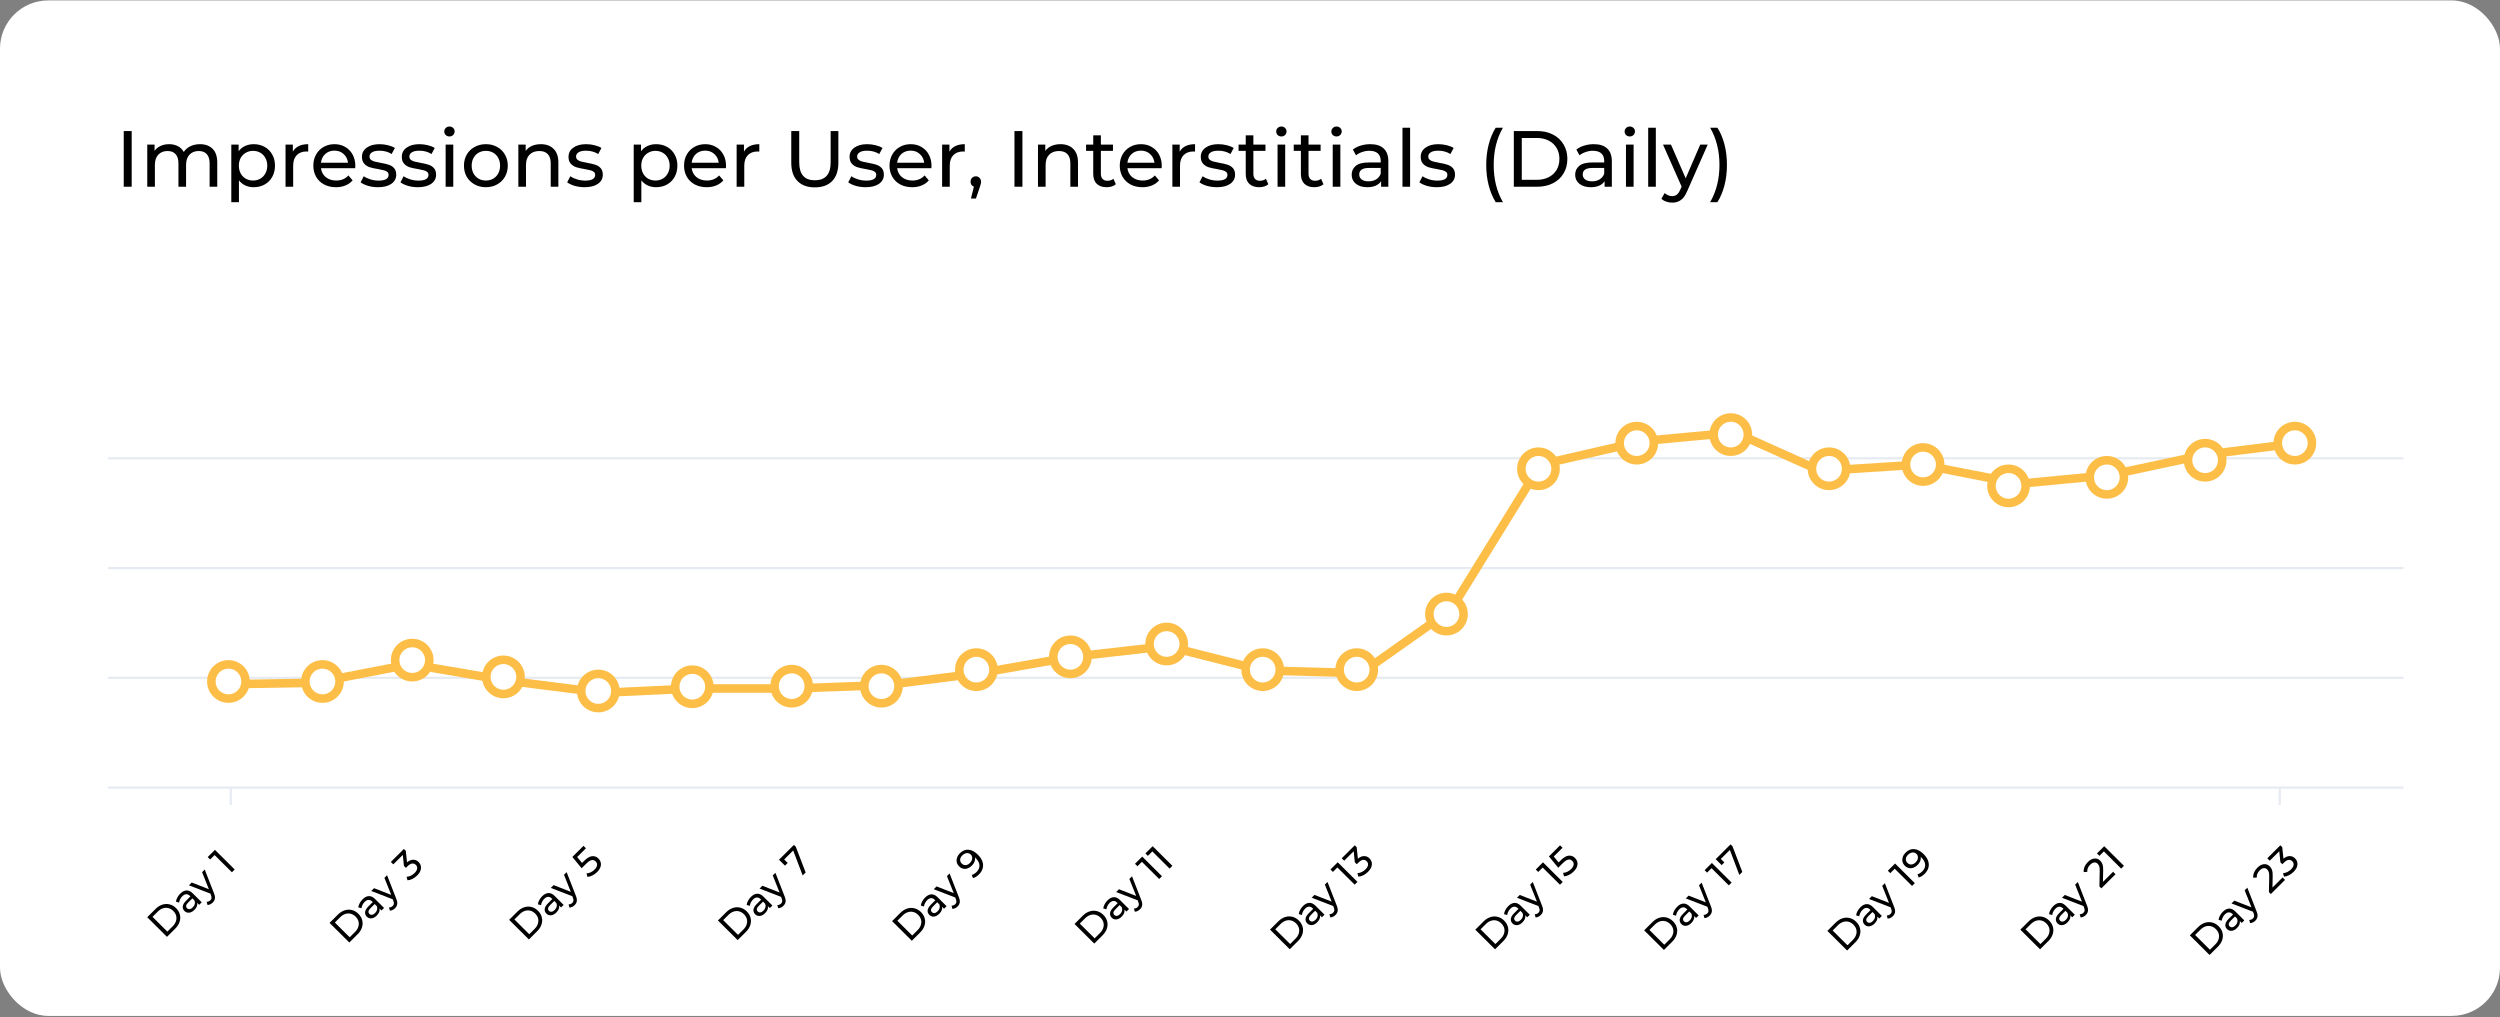 <svg width="585" height="238" viewBox="0 0 585 238" fill="none" xmlns="http://www.w3.org/2000/svg">
<rect x="0" y="0" width="585" height="238" fill="#808080" stroke="none"/>
<rect y="0.097" width="585" height="237.627" rx="11.299" fill="white"/>
<rect x="25.238" y="184.039" width="537.164" height="0.514" fill="#E6EBF2"/>
<rect x="25.238" y="158.353" width="537.164" height="0.514" fill="#E6EBF2"/>
<rect x="25.238" y="132.667" width="537.164" height="0.514" fill="#E6EBF2"/>
<rect x="25.238" y="106.98" width="537.164" height="0.514" fill="#E6EBF2"/>
<path d="M54.005 184.257V188.367" stroke="#E6EBF2" stroke-width="0.516"/>
<path d="M533.455 184.257V188.367" stroke="#E6EBF2" stroke-width="0.516"/>
<path d="M34.454 214.627L36.4 212.691C36.889 212.205 37.419 211.87 37.99 211.686C38.562 211.502 39.127 211.483 39.686 211.627C40.245 211.763 40.751 212.056 41.204 212.507C41.657 212.957 41.954 213.463 42.094 214.023C42.235 214.574 42.213 215.135 42.029 215.703C41.844 216.272 41.507 216.8 41.019 217.285L39.072 219.222L34.454 214.627ZM40.405 216.754C40.779 216.382 41.034 215.984 41.171 215.559C41.312 215.13 41.329 214.71 41.224 214.299C41.114 213.883 40.887 213.504 40.544 213.163C40.201 212.822 39.822 212.599 39.409 212.494C38.991 212.384 38.567 212.4 38.136 212.54C37.709 212.675 37.309 212.929 36.935 213.301L35.688 214.542L39.158 217.994L40.405 216.754ZM42.175 209.112C42.659 208.631 43.147 208.381 43.64 208.364C44.137 208.342 44.621 208.565 45.091 209.033L47.203 211.134L46.602 211.731L46.14 211.272C46.198 211.539 46.171 211.814 46.061 212.099C45.951 212.374 45.762 212.646 45.494 212.913C45.102 213.302 44.693 213.521 44.267 213.569C43.844 213.613 43.479 213.481 43.171 213.175C42.863 212.869 42.729 212.512 42.769 212.105C42.804 211.694 43.066 211.245 43.554 210.76L44.557 209.762L44.431 209.637C44.159 209.366 43.871 209.237 43.567 209.25C43.264 209.263 42.958 209.423 42.65 209.729C42.443 209.935 42.276 210.171 42.148 210.438C42.017 210.7 41.94 210.956 41.917 211.206L41.178 210.996C41.214 210.672 41.319 210.348 41.495 210.024C41.667 209.696 41.893 209.392 42.175 209.112ZM45.111 212.322C45.353 212.081 45.509 211.821 45.58 211.541C45.645 211.256 45.619 210.976 45.5 210.7L45.012 210.215L44.036 211.186C43.499 211.72 43.411 212.166 43.772 212.525C43.948 212.7 44.154 212.77 44.392 212.735C44.629 212.7 44.869 212.563 45.111 212.322ZM47.908 203.474L50.059 208.988C50.266 209.491 50.341 209.916 50.283 210.261C50.231 210.603 50.063 210.913 49.782 211.194C49.61 211.364 49.415 211.502 49.195 211.607C48.983 211.712 48.772 211.765 48.561 211.765L48.357 211.023C48.709 211.014 49.003 210.892 49.241 210.655C49.395 210.502 49.481 210.334 49.498 210.15C49.525 209.966 49.481 209.734 49.366 209.454L49.234 209.1L44.2 207.163L44.86 206.507L48.878 208.076L47.288 204.091L47.908 203.474ZM50.298 198.865L54.916 203.46L54.263 204.11L50.218 200.086L49.176 201.123L48.602 200.552L50.298 198.865Z" fill="black"/>
<path d="M77.12 215.954L79.066 214.017C79.555 213.532 80.085 213.197 80.656 213.013C81.228 212.829 81.793 212.81 82.352 212.954C82.911 213.09 83.417 213.383 83.87 213.834C84.323 214.284 84.62 214.79 84.76 215.35C84.901 215.901 84.879 216.461 84.695 217.03C84.51 217.599 84.173 218.126 83.685 218.612L81.739 220.549L77.12 215.954ZM83.071 218.081C83.445 217.709 83.7 217.31 83.837 216.886C83.978 216.457 83.995 216.037 83.89 215.626C83.78 215.21 83.553 214.831 83.21 214.49C82.867 214.149 82.489 213.925 82.075 213.82C81.657 213.711 81.233 213.726 80.802 213.866C80.375 214.002 79.975 214.256 79.601 214.628L78.354 215.868L81.824 219.321L83.071 218.081ZM84.841 210.439C85.325 209.957 85.813 209.708 86.306 209.69C86.803 209.669 87.287 209.892 87.757 210.36L89.869 212.461L89.268 213.058L88.806 212.598C88.864 212.865 88.837 213.141 88.727 213.425C88.617 213.701 88.428 213.972 88.16 214.239C87.768 214.629 87.359 214.848 86.933 214.896C86.51 214.94 86.145 214.808 85.837 214.502C85.529 214.196 85.395 213.839 85.435 213.432C85.47 213.021 85.732 212.572 86.22 212.086L87.223 211.089L87.097 210.964C86.825 210.693 86.537 210.564 86.233 210.577C85.93 210.59 85.624 210.749 85.316 211.056C85.109 211.261 84.942 211.498 84.814 211.765C84.683 212.027 84.606 212.283 84.584 212.533L83.844 212.323C83.88 211.999 83.985 211.675 84.161 211.351C84.333 211.023 84.559 210.719 84.841 210.439ZM87.777 213.649C88.019 213.408 88.175 213.148 88.246 212.868C88.311 212.583 88.285 212.303 88.166 212.027L87.678 211.542L86.702 212.513C86.165 213.047 86.077 213.493 86.438 213.852C86.614 214.027 86.82 214.097 87.058 214.062C87.295 214.027 87.535 213.889 87.777 213.649ZM90.574 204.801L92.725 210.315C92.932 210.818 93.007 211.243 92.949 211.588C92.897 211.93 92.729 212.24 92.448 212.52C92.276 212.691 92.081 212.829 91.861 212.934C91.65 213.039 91.438 213.091 91.227 213.091L91.023 212.35C91.375 212.341 91.669 212.218 91.907 211.982C92.061 211.829 92.147 211.66 92.164 211.477C92.191 211.293 92.147 211.061 92.032 210.781L91.9 210.426L86.866 208.49L87.526 207.834L91.544 209.402L89.954 205.418L90.574 204.801ZM95.24 201.787C95.737 201.38 96.223 201.177 96.698 201.177C97.169 201.172 97.587 201.352 97.952 201.715C98.216 201.977 98.389 202.282 98.473 202.627C98.552 202.969 98.524 203.334 98.387 203.723C98.251 204.104 97.994 204.483 97.615 204.859C97.285 205.187 96.92 205.454 96.52 205.66C96.115 205.861 95.728 205.971 95.359 205.988L95.141 205.168C95.449 205.159 95.772 205.078 96.111 204.925C96.445 204.767 96.751 204.551 97.028 204.275C97.371 203.934 97.565 203.597 97.609 203.264C97.657 202.927 97.554 202.632 97.299 202.378C97.043 202.124 96.751 202.021 96.421 202.069C96.091 202.117 95.735 202.332 95.352 202.713L94.983 203.08L94.521 202.621L94.257 200.048L92.033 202.26L91.459 201.689L94.508 198.656L94.956 199.102L95.24 201.787Z" fill="black"/>
<path d="M119.141 215.237L121.088 213.301C121.576 212.815 122.106 212.481 122.678 212.297C123.25 212.113 123.815 212.093 124.374 212.238C124.933 212.373 125.438 212.667 125.891 213.117C126.345 213.568 126.641 214.073 126.782 214.634C126.923 215.185 126.901 215.745 126.716 216.314C126.531 216.883 126.195 217.41 125.707 217.896L123.76 219.832L119.141 215.237ZM125.093 217.364C125.467 216.992 125.722 216.594 125.858 216.17C125.999 215.741 126.017 215.321 125.911 214.909C125.801 214.494 125.575 214.115 125.232 213.774C124.889 213.432 124.51 213.209 124.097 213.104C123.679 212.995 123.254 213.01 122.823 213.15C122.397 213.286 121.996 213.54 121.622 213.912L120.375 215.152L123.846 218.605L125.093 217.364ZM126.863 209.723C127.346 209.241 127.835 208.992 128.327 208.974C128.824 208.952 129.308 209.176 129.779 209.644L131.89 211.744L131.29 212.342L130.828 211.882C130.885 212.149 130.859 212.425 130.749 212.709C130.639 212.985 130.45 213.256 130.181 213.523C129.79 213.913 129.381 214.131 128.954 214.18C128.532 214.223 128.167 214.092 127.859 213.786C127.551 213.479 127.417 213.123 127.456 212.716C127.492 212.304 127.753 211.856 128.242 211.37L129.245 210.372L129.119 210.248C128.846 209.976 128.558 209.847 128.255 209.86C127.951 209.873 127.646 210.033 127.338 210.34C127.131 210.545 126.964 210.782 126.836 211.048C126.704 211.311 126.627 211.567 126.605 211.816L125.866 211.606C125.901 211.283 126.007 210.959 126.183 210.635C126.354 210.307 126.581 210.003 126.863 209.723ZM129.799 212.932C130.041 212.692 130.197 212.431 130.267 212.151C130.333 211.867 130.307 211.587 130.188 211.311L129.7 210.825L128.723 211.797C128.187 212.331 128.099 212.777 128.459 213.136C128.635 213.311 128.842 213.381 129.08 213.346C129.317 213.311 129.557 213.173 129.799 212.932ZM132.596 204.085L134.747 209.599C134.953 210.102 135.028 210.526 134.971 210.872C134.918 211.213 134.751 211.524 134.47 211.804C134.298 211.975 134.102 212.113 133.882 212.218C133.671 212.323 133.46 212.375 133.249 212.375L133.044 211.633C133.396 211.625 133.691 211.502 133.929 211.266C134.083 211.113 134.168 210.944 134.186 210.76C134.212 210.577 134.168 210.345 134.054 210.065L133.922 209.71L128.887 207.774L129.547 207.117L133.566 208.686L131.975 204.702L132.596 204.085ZM136.714 201.419C137.374 200.762 137.983 200.406 138.542 200.349C139.1 200.283 139.595 200.465 140.026 200.894C140.299 201.165 140.479 201.476 140.567 201.826C140.655 202.167 140.631 202.532 140.495 202.922C140.358 203.303 140.099 203.683 139.716 204.064C139.391 204.388 139.028 204.653 138.627 204.858C138.223 205.06 137.833 205.171 137.46 205.193L137.242 204.373C137.55 204.364 137.873 204.283 138.212 204.13C138.546 203.972 138.85 203.758 139.122 203.486C139.47 203.141 139.666 202.802 139.71 202.469C139.754 202.128 139.648 201.83 139.393 201.576C139.116 201.301 138.801 201.198 138.449 201.268C138.093 201.333 137.66 201.62 137.149 202.128L136.1 203.171L133.93 200.526L136.536 197.933L137.11 198.504L135.058 200.546L136.199 201.931L136.714 201.419Z" fill="black"/>
<path d="M167.994 215.392L169.94 213.455C170.429 212.969 170.959 212.635 171.531 212.451C172.103 212.267 172.668 212.247 173.226 212.392C173.785 212.527 174.291 212.821 174.744 213.271C175.197 213.722 175.494 214.228 175.635 214.788C175.776 215.339 175.754 215.899 175.569 216.468C175.384 217.037 175.048 217.564 174.559 218.05L172.613 219.986L167.994 215.392ZM173.946 217.518C174.32 217.146 174.575 216.748 174.711 216.324C174.852 215.895 174.869 215.475 174.764 215.063C174.654 214.648 174.427 214.269 174.084 213.928C173.741 213.586 173.363 213.363 172.949 213.258C172.531 213.149 172.107 213.164 171.676 213.304C171.249 213.44 170.849 213.694 170.475 214.066L169.228 215.306L172.699 218.759L173.946 217.518ZM175.715 209.877C176.199 209.395 176.687 209.146 177.18 209.128C177.677 209.106 178.161 209.33 178.632 209.798L180.743 211.898L180.143 212.496L179.681 212.036C179.738 212.303 179.711 212.579 179.601 212.863C179.492 213.139 179.302 213.41 179.034 213.677C178.643 214.067 178.233 214.286 177.807 214.334C177.384 214.377 177.019 214.246 176.711 213.94C176.404 213.634 176.269 213.277 176.309 212.87C176.344 212.459 176.606 212.01 177.094 211.524L178.097 210.527L177.972 210.402C177.699 210.13 177.411 210.001 177.107 210.015C176.804 210.028 176.498 210.187 176.19 210.494C175.983 210.699 175.816 210.936 175.689 211.203C175.557 211.465 175.48 211.721 175.458 211.971L174.719 211.761C174.754 211.437 174.86 211.113 175.035 210.789C175.207 210.461 175.434 210.157 175.715 209.877ZM178.651 213.086C178.893 212.846 179.049 212.585 179.12 212.305C179.186 212.021 179.159 211.741 179.041 211.465L178.552 210.979L177.576 211.951C177.039 212.485 176.951 212.931 177.312 213.29C177.488 213.465 177.695 213.535 177.932 213.5C178.17 213.465 178.409 213.327 178.651 213.086ZM181.448 204.239L183.599 209.753C183.806 210.256 183.881 210.68 183.824 211.026C183.771 211.367 183.604 211.678 183.322 211.958C183.151 212.129 182.955 212.267 182.735 212.372C182.524 212.477 182.313 212.529 182.101 212.529L181.897 211.788C182.249 211.779 182.544 211.656 182.781 211.42C182.935 211.267 183.021 211.098 183.038 210.915C183.065 210.731 183.021 210.499 182.906 210.219L182.775 209.864L177.74 207.928L178.4 207.271L182.418 208.84L180.828 204.856L181.448 204.239ZM185.771 197.707L186.22 198.153L188.523 204.159L187.823 204.855L185.606 199.013L183.495 201.113L184.319 201.934L183.686 202.564L182.287 201.172L185.771 197.707Z" fill="black"/>
<path d="M208.751 215.541L210.697 213.604C211.185 213.119 211.715 212.784 212.287 212.6C212.859 212.416 213.424 212.396 213.983 212.541C214.542 212.677 215.048 212.97 215.501 213.42C215.954 213.871 216.251 214.377 216.391 214.937C216.532 215.488 216.51 216.048 216.325 216.617C216.141 217.186 215.804 217.713 215.316 218.199L213.369 220.136L208.751 215.541ZM214.702 217.667C215.076 217.295 215.331 216.897 215.468 216.473C215.608 216.044 215.626 215.624 215.52 215.212C215.41 214.797 215.184 214.418 214.841 214.077C214.498 213.736 214.119 213.512 213.706 213.407C213.288 213.298 212.864 213.313 212.432 213.453C212.006 213.589 211.605 213.843 211.232 214.215L209.985 215.455L213.455 218.908L214.702 217.667ZM216.472 210.026C216.956 209.544 217.444 209.295 217.937 209.277C218.434 209.256 218.917 209.479 219.388 209.947L221.5 212.047L220.899 212.645L220.437 212.185C220.494 212.452 220.468 212.728 220.358 213.012C220.248 213.288 220.059 213.559 219.791 213.826C219.399 214.216 218.99 214.435 218.563 214.483C218.141 214.526 217.776 214.395 217.468 214.089C217.16 213.783 217.026 213.426 217.066 213.019C217.101 212.608 217.362 212.159 217.851 211.673L218.854 210.676L218.728 210.551C218.456 210.279 218.167 210.15 217.864 210.164C217.56 210.177 217.255 210.336 216.947 210.643C216.74 210.848 216.573 211.085 216.445 211.352C216.313 211.614 216.236 211.87 216.214 212.12L215.475 211.91C215.511 211.586 215.616 211.262 215.792 210.938C215.964 210.61 216.19 210.306 216.472 210.026ZM219.408 213.236C219.65 212.995 219.806 212.734 219.876 212.454C219.942 212.17 219.916 211.89 219.797 211.614L219.309 211.128L218.332 212.1C217.796 212.634 217.708 213.08 218.069 213.439C218.244 213.614 218.451 213.684 218.689 213.649C218.926 213.614 219.166 213.476 219.408 213.236ZM222.205 204.388L224.356 209.902C224.563 210.405 224.637 210.829 224.58 211.175C224.527 211.516 224.36 211.827 224.079 212.107C223.907 212.278 223.711 212.416 223.492 212.521C223.28 212.626 223.069 212.678 222.858 212.678L222.654 211.937C223.005 211.928 223.3 211.805 223.538 211.569C223.692 211.416 223.777 211.247 223.795 211.064C223.821 210.88 223.777 210.648 223.663 210.368L223.531 210.013L218.497 208.077L219.156 207.42L223.175 208.989L221.585 205.005L222.205 204.388ZM224.608 199.661C225.228 199.044 225.905 198.768 226.64 198.834C227.379 198.895 228.116 199.291 228.85 200.022C229.365 200.534 229.712 201.063 229.893 201.61C230.073 202.149 230.093 202.676 229.952 203.192C229.811 203.7 229.523 204.17 229.088 204.603C228.864 204.827 228.63 205.015 228.388 205.168C228.142 205.317 227.902 205.42 227.669 205.477L227.405 204.715C227.775 204.636 228.144 204.413 228.514 204.046C228.993 203.569 229.22 203.05 229.193 202.49C229.167 201.921 228.87 201.354 228.303 200.79L228.138 200.626C228.204 200.954 228.173 201.286 228.045 201.623C227.913 201.956 227.702 202.267 227.412 202.555C227.108 202.857 226.778 203.072 226.422 203.199C226.07 203.321 225.721 203.345 225.373 203.271C225.026 203.188 224.713 203.008 224.436 202.733C224.146 202.444 223.961 202.12 223.882 201.761C223.807 201.398 223.833 201.035 223.961 200.672C224.084 200.304 224.3 199.967 224.608 199.661ZM226.99 201.912C227.196 201.707 227.342 201.483 227.425 201.243C227.509 201.002 227.526 200.77 227.478 200.547C227.434 200.319 227.328 200.122 227.161 199.956C226.998 199.794 226.807 199.691 226.587 199.648C226.367 199.595 226.134 199.613 225.888 199.7C225.641 199.779 225.402 199.934 225.168 200.166C224.865 200.468 224.7 200.794 224.674 201.144C224.652 201.49 224.777 201.798 225.05 202.07C225.322 202.341 225.635 202.464 225.987 202.437C226.334 202.407 226.668 202.232 226.99 201.912Z" fill="black"/>
<path d="M251.438 216.203L253.384 214.266C253.872 213.781 254.402 213.446 254.974 213.262C255.546 213.078 256.111 213.059 256.67 213.203C257.229 213.339 257.734 213.632 258.188 214.083C258.641 214.533 258.938 215.039 259.078 215.599C259.219 216.15 259.197 216.71 259.012 217.279C258.828 217.848 258.491 218.375 258.003 218.861L256.056 220.798L251.438 216.203ZM257.389 218.33C257.763 217.958 258.018 217.559 258.155 217.135C258.295 216.706 258.313 216.286 258.207 215.875C258.097 215.459 257.871 215.08 257.528 214.739C257.185 214.398 256.806 214.174 256.393 214.069C255.975 213.96 255.55 213.975 255.119 214.115C254.693 214.251 254.292 214.505 253.918 214.877L252.671 216.117L256.142 219.57L257.389 218.33ZM259.159 210.688C259.642 210.206 260.131 209.957 260.623 209.939C261.12 209.918 261.604 210.141 262.075 210.609L264.186 212.71L263.586 213.307L263.124 212.847C263.181 213.114 263.155 213.39 263.045 213.674C262.935 213.95 262.746 214.221 262.478 214.488C262.086 214.878 261.677 215.097 261.25 215.145C260.828 215.189 260.463 215.057 260.155 214.751C259.847 214.445 259.713 214.088 259.752 213.681C259.788 213.27 260.049 212.821 260.538 212.335L261.541 211.338L261.415 211.213C261.142 210.942 260.854 210.813 260.551 210.826C260.247 210.839 259.942 210.998 259.634 211.305C259.427 211.51 259.26 211.747 259.132 212.014C259 212.276 258.923 212.532 258.901 212.782L258.162 212.572C258.197 212.248 258.303 211.924 258.479 211.6C258.651 211.272 258.877 210.968 259.159 210.688ZM262.095 213.898C262.337 213.657 262.493 213.397 262.563 213.117C262.629 212.832 262.603 212.552 262.484 212.276L261.996 211.791L261.019 212.762C260.483 213.296 260.395 213.742 260.755 214.101C260.931 214.276 261.138 214.346 261.376 214.311C261.613 214.276 261.853 214.138 262.095 213.898ZM264.892 205.05L267.043 210.564C267.25 211.067 267.324 211.492 267.267 211.837C267.214 212.179 267.047 212.489 266.766 212.769C266.594 212.94 266.398 213.078 266.178 213.183C265.967 213.288 265.756 213.34 265.545 213.34L265.34 212.599C265.692 212.59 265.987 212.467 266.225 212.231C266.379 212.078 266.464 211.909 266.482 211.726C266.508 211.542 266.464 211.31 266.35 211.03L266.218 210.675L261.184 208.739L261.843 208.083L265.862 209.651L264.272 205.667L264.892 205.05ZM267.281 200.441L271.9 205.036L271.247 205.686L267.202 201.662L266.16 202.699L265.586 202.128L267.281 200.441ZM269.723 198.012L274.342 202.606L273.689 203.256L269.644 199.232L268.602 200.27L268.028 199.698L269.723 198.012Z" fill="black"/>
<path d="M297.183 217.53L299.13 215.594C299.618 215.108 300.148 214.773 300.72 214.589C301.292 214.405 301.857 214.386 302.416 214.53C302.974 214.666 303.48 214.959 303.933 215.41C304.386 215.861 304.683 216.366 304.824 216.926C304.965 217.477 304.943 218.038 304.758 218.606C304.573 219.175 304.237 219.703 303.749 220.188L301.802 222.125L297.183 217.53ZM303.135 219.657C303.509 219.285 303.764 218.887 303.9 218.462C304.041 218.033 304.059 217.613 303.953 217.202C303.843 216.786 303.617 216.408 303.274 216.066C302.93 215.725 302.552 215.502 302.139 215.397C301.721 215.287 301.296 215.303 300.865 215.443C300.439 215.578 300.038 215.832 299.664 216.204L298.417 217.445L301.888 220.897L303.135 219.657ZM304.904 212.015C305.388 211.534 305.877 211.284 306.369 211.267C306.866 211.245 307.35 211.468 307.821 211.936L309.932 214.037L309.332 214.634L308.87 214.175C308.927 214.442 308.901 214.717 308.791 215.002C308.681 215.277 308.492 215.549 308.223 215.816C307.832 216.205 307.423 216.424 306.996 216.472C306.574 216.516 306.209 216.385 305.901 216.078C305.593 215.772 305.459 215.415 305.498 215.008C305.533 214.597 305.795 214.148 306.283 213.663L307.286 212.665L307.161 212.54C306.888 212.269 306.6 212.14 306.297 212.153C305.993 212.166 305.687 212.326 305.38 212.632C305.173 212.838 305.006 213.074 304.878 213.341C304.746 213.604 304.669 213.86 304.647 214.109L303.908 213.899C303.943 213.575 304.049 213.251 304.225 212.927C304.396 212.599 304.623 212.295 304.904 212.015ZM307.841 215.225C308.083 214.984 308.239 214.724 308.309 214.444C308.375 214.159 308.349 213.879 308.23 213.604L307.742 213.118L306.765 214.089C306.229 214.623 306.141 215.07 306.501 215.428C306.677 215.603 306.884 215.673 307.121 215.638C307.359 215.603 307.599 215.466 307.841 215.225ZM310.638 206.377L312.789 211.891C312.995 212.394 313.07 212.819 313.013 213.164C312.96 213.506 312.793 213.816 312.512 214.097C312.34 214.267 312.144 214.405 311.924 214.51C311.713 214.615 311.502 214.668 311.291 214.668L311.086 213.926C311.438 213.917 311.733 213.795 311.97 213.558C312.124 213.405 312.21 213.237 312.228 213.053C312.254 212.869 312.21 212.637 312.096 212.357L311.964 212.003L306.929 210.066L307.589 209.41L311.608 210.979L310.017 206.994L310.638 206.377ZM313.027 201.768L317.646 206.363L316.993 207.013L312.948 202.989L311.905 204.026L311.331 203.455L313.027 201.768ZM317.746 200.934C318.243 200.527 318.729 200.323 319.204 200.323C319.675 200.319 320.092 200.498 320.458 200.862C320.722 201.124 320.895 201.428 320.979 201.774C321.058 202.115 321.029 202.481 320.893 202.87C320.757 203.251 320.499 203.629 320.121 204.006C319.791 204.334 319.426 204.601 319.026 204.807C318.621 205.008 318.234 205.117 317.864 205.135L317.647 204.314C317.955 204.306 318.278 204.225 318.617 204.071C318.951 203.914 319.257 203.697 319.534 203.422C319.877 203.08 320.07 202.743 320.114 202.411C320.163 202.074 320.059 201.778 319.804 201.525C319.549 201.271 319.257 201.168 318.927 201.216C318.597 201.264 318.241 201.479 317.858 201.859L317.488 202.227L317.026 201.767L316.763 199.194L314.539 201.406L313.965 200.835L317.013 197.803L317.462 198.249L317.746 200.934Z" fill="black"/>
<path d="M345.22 217.543L347.166 215.606C347.654 215.12 348.184 214.786 348.756 214.602C349.328 214.418 349.893 214.398 350.452 214.543C351.011 214.678 351.517 214.972 351.97 215.422C352.423 215.873 352.72 216.378 352.86 216.939C353.001 217.49 352.979 218.05 352.794 218.619C352.61 219.188 352.273 219.715 351.785 220.201L349.838 222.137L345.22 217.543ZM351.171 219.669C351.545 219.297 351.8 218.899 351.937 218.475C352.077 218.046 352.095 217.626 351.989 217.214C351.879 216.799 351.653 216.42 351.31 216.079C350.967 215.737 350.588 215.514 350.175 215.409C349.757 215.3 349.332 215.315 348.901 215.455C348.475 215.591 348.074 215.845 347.701 216.217L346.453 217.457L349.924 220.91L351.171 219.669ZM352.941 212.028C353.425 211.546 353.913 211.297 354.405 211.279C354.903 211.257 355.386 211.481 355.857 211.949L357.969 214.049L357.368 214.647L356.906 214.187C356.963 214.454 356.937 214.73 356.827 215.014C356.717 215.29 356.528 215.561 356.26 215.828C355.868 216.218 355.459 216.436 355.032 216.485C354.61 216.528 354.245 216.397 353.937 216.091C353.629 215.784 353.495 215.428 353.535 215.021C353.57 214.609 353.831 214.161 354.32 213.675L355.323 212.677L355.197 212.553C354.925 212.281 354.636 212.152 354.333 212.165C354.029 212.179 353.724 212.338 353.416 212.645C353.209 212.85 353.042 213.087 352.914 213.353C352.782 213.616 352.705 213.872 352.683 214.121L351.944 213.911C351.98 213.588 352.085 213.264 352.261 212.94C352.433 212.612 352.659 212.308 352.941 212.028ZM355.877 215.237C356.119 214.997 356.275 214.736 356.345 214.456C356.411 214.172 356.385 213.892 356.266 213.616L355.778 213.13L354.801 214.102C354.265 214.636 354.177 215.082 354.537 215.441C354.713 215.616 354.92 215.686 355.158 215.651C355.395 215.616 355.635 215.478 355.877 215.237ZM358.674 206.39L360.825 211.904C361.032 212.407 361.106 212.831 361.049 213.177C360.996 213.518 360.829 213.829 360.548 214.109C360.376 214.28 360.18 214.418 359.96 214.523C359.749 214.628 359.538 214.68 359.327 214.68L359.123 213.938C359.474 213.93 359.769 213.807 360.007 213.571C360.161 213.418 360.246 213.249 360.264 213.065C360.29 212.882 360.246 212.65 360.132 212.37L360 212.015L354.966 210.079L355.625 209.422L359.644 210.991L358.054 207.007L358.674 206.39ZM361.063 201.781L365.682 206.376L365.029 207.025L360.984 203.002L359.942 204.039L359.368 203.468L361.063 201.781ZM365.234 201.294C365.894 200.638 366.503 200.281 367.062 200.224C367.621 200.159 368.115 200.34 368.547 200.769C368.819 201.04 369 201.351 369.088 201.701C369.176 202.043 369.151 202.408 369.015 202.797C368.879 203.178 368.619 203.559 368.236 203.94C367.911 204.263 367.548 204.528 367.148 204.734C366.743 204.935 366.354 205.047 365.98 205.069L365.762 204.248C366.07 204.239 366.393 204.158 366.732 204.005C367.066 203.848 367.37 203.633 367.643 203.362C367.99 203.016 368.186 202.677 368.23 202.344C368.274 202.003 368.168 201.706 367.913 201.452C367.636 201.176 367.321 201.073 366.97 201.143C366.613 201.209 366.18 201.496 365.67 202.003L364.621 203.047L362.45 200.402L365.056 197.809L365.63 198.38L363.578 200.421L364.72 201.806L365.234 201.294Z" fill="black"/>
<path d="M384.734 217.696L386.68 215.76C387.169 215.274 387.699 214.939 388.271 214.756C388.842 214.572 389.408 214.552 389.966 214.696C390.525 214.832 391.031 215.125 391.484 215.576C391.937 216.027 392.234 216.532 392.375 217.092C392.515 217.644 392.493 218.204 392.309 218.773C392.124 219.342 391.787 219.869 391.299 220.355L389.353 222.291L384.734 217.696ZM390.686 219.823C391.059 219.451 391.315 219.053 391.451 218.628C391.592 218.199 391.609 217.779 391.504 217.368C391.394 216.952 391.167 216.574 390.824 216.232C390.481 215.891 390.103 215.668 389.689 215.563C389.271 215.454 388.847 215.469 388.416 215.609C387.989 215.745 387.589 215.998 387.215 216.37L385.968 217.611L389.438 221.064L390.686 219.823ZM392.455 212.181C392.939 211.7 393.427 211.45 393.92 211.433C394.417 211.411 394.901 211.634 395.371 212.102L397.483 214.203L396.882 214.8L396.421 214.341C396.478 214.608 396.451 214.883 396.341 215.168C396.231 215.444 396.042 215.715 395.774 215.982C395.382 216.371 394.973 216.59 394.547 216.638C394.124 216.682 393.759 216.551 393.451 216.244C393.143 215.938 393.009 215.581 393.049 215.174C393.084 214.763 393.346 214.315 393.834 213.829L394.837 212.831L394.712 212.706C394.439 212.435 394.151 212.306 393.847 212.319C393.544 212.332 393.238 212.492 392.93 212.798C392.723 213.004 392.556 213.24 392.429 213.507C392.297 213.77 392.22 214.026 392.198 214.275L391.459 214.065C391.494 213.741 391.599 213.418 391.775 213.094C391.947 212.765 392.173 212.461 392.455 212.181ZM395.391 215.391C395.633 215.15 395.789 214.89 395.86 214.61C395.926 214.326 395.899 214.045 395.78 213.77L395.292 213.284L394.316 214.256C393.779 214.789 393.691 215.236 394.052 215.595C394.228 215.77 394.434 215.84 394.672 215.805C394.91 215.77 395.149 215.632 395.391 215.391ZM398.188 206.543L400.339 212.057C400.546 212.561 400.621 212.985 400.564 213.331C400.511 213.672 400.344 213.983 400.062 214.263C399.89 214.433 399.695 214.571 399.475 214.676C399.264 214.781 399.053 214.834 398.841 214.834L398.637 214.092C398.989 214.083 399.283 213.961 399.521 213.725C399.675 213.571 399.761 213.403 399.778 213.219C399.805 213.035 399.761 212.803 399.646 212.523L399.514 212.169L394.48 210.232L395.14 209.576L399.158 211.145L397.568 207.16L398.188 206.543ZM400.578 201.934L405.196 206.529L404.543 207.179L400.499 203.155L399.456 204.193L398.882 203.621L400.578 201.934ZM404.953 197.582L405.402 198.028L407.705 204.034L407.005 204.73L404.788 198.888L402.677 200.988L403.501 201.809L402.868 202.439L401.469 201.048L404.953 197.582Z" fill="black"/>
<path d="M427.605 217.824L429.552 215.888C430.04 215.402 430.57 215.067 431.142 214.884C431.714 214.7 432.279 214.68 432.838 214.825C433.396 214.96 433.902 215.253 434.355 215.704C434.808 216.155 435.105 216.66 435.246 217.22C435.387 217.772 435.365 218.332 435.18 218.901C434.995 219.47 434.659 219.997 434.17 220.483L432.224 222.419L427.605 217.824ZM433.557 219.951C433.931 219.579 434.186 219.181 434.322 218.756C434.463 218.328 434.48 217.908 434.375 217.496C434.265 217.08 434.038 216.702 433.695 216.361C433.352 216.019 432.974 215.796 432.56 215.691C432.142 215.582 431.718 215.597 431.287 215.737C430.86 215.873 430.46 216.126 430.086 216.498L428.839 217.739L432.31 221.192L433.557 219.951ZM435.326 212.309C435.81 211.828 436.298 211.579 436.791 211.561C437.288 211.539 437.772 211.762 438.243 212.231L440.354 214.331L439.754 214.928L439.292 214.469C439.349 214.736 439.323 215.012 439.213 215.296C439.103 215.572 438.913 215.843 438.645 216.11C438.254 216.499 437.845 216.718 437.418 216.766C436.996 216.81 436.63 216.679 436.323 216.373C436.015 216.066 435.88 215.71 435.92 215.303C435.955 214.891 436.217 214.443 436.705 213.957L437.708 212.959L437.583 212.835C437.31 212.563 437.022 212.434 436.718 212.447C436.415 212.46 436.109 212.62 435.801 212.926C435.595 213.132 435.427 213.368 435.3 213.635C435.168 213.898 435.091 214.154 435.069 214.403L434.33 214.193C434.365 213.869 434.471 213.546 434.647 213.222C434.818 212.894 435.045 212.589 435.326 212.309ZM438.262 215.519C438.504 215.279 438.66 215.018 438.731 214.738C438.797 214.454 438.77 214.174 438.652 213.898L438.163 213.412L437.187 214.384C436.65 214.918 436.562 215.364 436.923 215.723C437.099 215.898 437.306 215.968 437.543 215.933C437.781 215.898 438.02 215.76 438.262 215.519ZM441.059 206.672L443.21 212.185C443.417 212.689 443.492 213.113 443.435 213.459C443.382 213.8 443.215 214.111 442.933 214.391C442.762 214.562 442.566 214.699 442.346 214.804C442.135 214.91 441.924 214.962 441.713 214.962L441.508 214.22C441.86 214.212 442.155 214.089 442.392 213.853C442.546 213.7 442.632 213.531 442.65 213.347C442.676 213.163 442.632 212.932 442.518 212.651L442.386 212.297L437.351 210.361L438.011 209.704L442.029 211.273L440.439 207.289L441.059 206.672ZM443.449 202.063L448.068 206.657L447.414 207.307L443.37 203.284L442.327 204.321L441.753 203.75L443.449 202.063ZM445.904 199.515C446.524 198.898 447.202 198.622 447.936 198.688C448.675 198.749 449.412 199.145 450.147 199.876C450.662 200.388 451.009 200.918 451.189 201.465C451.37 202.003 451.39 202.53 451.249 203.046C451.108 203.554 450.82 204.025 450.384 204.458C450.16 204.681 449.927 204.869 449.685 205.022C449.439 205.171 449.199 205.274 448.966 205.331L448.702 204.569C449.071 204.491 449.441 204.267 449.81 203.9C450.29 203.423 450.516 202.904 450.49 202.344C450.464 201.775 450.167 201.209 449.599 200.644L449.434 200.48C449.5 200.808 449.469 201.141 449.342 201.478C449.21 201.81 448.999 202.121 448.708 202.41C448.405 202.712 448.075 202.926 447.719 203.053C447.367 203.176 447.017 203.2 446.67 203.125C446.322 203.042 446.01 202.863 445.733 202.587C445.442 202.298 445.258 201.974 445.178 201.615C445.104 201.252 445.13 200.889 445.258 200.526C445.381 200.158 445.596 199.821 445.904 199.515ZM448.286 201.766C448.493 201.561 448.638 201.338 448.722 201.097C448.805 200.856 448.823 200.624 448.774 200.401C448.73 200.174 448.625 199.977 448.458 199.81C448.295 199.648 448.104 199.546 447.884 199.502C447.664 199.449 447.431 199.467 447.184 199.554C446.938 199.633 446.698 199.788 446.465 200.02C446.162 200.322 445.997 200.648 445.97 200.998C445.948 201.344 446.074 201.653 446.346 201.924C446.619 202.195 446.931 202.318 447.283 202.292C447.631 202.261 447.965 202.086 448.286 201.766Z" fill="black"/>
<path d="M472.755 217.542L474.701 215.606C475.189 215.12 475.719 214.785 476.291 214.602C476.863 214.418 477.428 214.398 477.987 214.543C478.546 214.678 479.052 214.971 479.505 215.422C479.958 215.873 480.255 216.378 480.395 216.939C480.536 217.49 480.514 218.05 480.329 218.619C480.145 219.188 479.808 219.715 479.32 220.201L477.373 222.137L472.755 217.542ZM478.706 219.669C479.08 219.297 479.335 218.899 479.472 218.475C479.612 218.046 479.63 217.626 479.524 217.214C479.415 216.798 479.188 216.42 478.845 216.079C478.502 215.737 478.123 215.514 477.71 215.409C477.292 215.3 476.868 215.315 476.436 215.455C476.01 215.591 475.61 215.844 475.236 216.216L473.989 217.457L477.459 220.91L478.706 219.669ZM480.476 212.027C480.96 211.546 481.448 211.297 481.941 211.279C482.438 211.257 482.922 211.48 483.392 211.949L485.504 214.049L484.903 214.647L484.441 214.187C484.498 214.454 484.472 214.73 484.362 215.014C484.252 215.29 484.063 215.561 483.795 215.828C483.403 216.218 482.994 216.436 482.567 216.484C482.145 216.528 481.78 216.397 481.472 216.091C481.164 215.784 481.03 215.428 481.07 215.021C481.105 214.609 481.367 214.161 481.855 213.675L482.858 212.677L482.732 212.553C482.46 212.281 482.172 212.152 481.868 212.165C481.564 212.178 481.259 212.338 480.951 212.644C480.744 212.85 480.577 213.086 480.449 213.353C480.317 213.616 480.24 213.872 480.218 214.121L479.479 213.911C479.515 213.588 479.62 213.264 479.796 212.94C479.968 212.612 480.194 212.308 480.476 212.027ZM483.412 215.237C483.654 214.997 483.81 214.736 483.88 214.456C483.946 214.172 483.92 213.892 483.801 213.616L483.313 213.13L482.336 214.102C481.8 214.636 481.712 215.082 482.073 215.441C482.248 215.616 482.455 215.686 482.693 215.651C482.93 215.616 483.17 215.478 483.412 215.237ZM486.209 206.39L488.36 211.903C488.567 212.407 488.641 212.831 488.584 213.177C488.532 213.518 488.364 213.829 488.083 214.109C487.911 214.28 487.716 214.417 487.496 214.523C487.284 214.628 487.073 214.68 486.862 214.68L486.658 213.938C487.01 213.93 487.304 213.807 487.542 213.571C487.696 213.418 487.782 213.249 487.799 213.065C487.825 212.881 487.782 212.65 487.667 212.369L487.535 212.015L482.501 210.079L483.161 209.422L487.179 210.991L485.589 207.007L486.209 206.39ZM494.458 203.999L495.032 204.57L491.713 207.872L491.264 207.426L491.33 203.75C491.339 203.304 491.304 202.962 491.225 202.726C491.141 202.485 491.018 202.284 490.855 202.122C490.613 201.881 490.34 201.781 490.037 201.82C489.733 201.851 489.423 202.024 489.107 202.339C488.596 202.846 488.37 203.404 488.427 204.012L487.589 204.072C487.549 203.673 487.613 203.269 487.78 202.857C487.952 202.441 488.218 202.054 488.579 201.695C489.063 201.214 489.564 200.947 490.083 200.894C490.598 200.838 491.053 201.006 491.449 201.4C491.695 201.645 491.876 201.929 491.99 202.253C492.104 202.577 492.155 203.026 492.142 203.599L492.089 206.356L494.458 203.999ZM492.387 198.011L497.006 202.606L496.353 203.256L492.308 199.232L491.266 200.269L490.692 199.698L492.387 198.011Z" fill="black"/>
<path d="M512.421 218.869L514.367 216.933C514.856 216.447 515.386 216.112 515.958 215.929C516.529 215.745 517.095 215.725 517.653 215.87C518.212 216.005 518.718 216.298 519.171 216.749C519.624 217.2 519.921 217.705 520.062 218.265C520.202 218.817 520.18 219.377 519.996 219.946C519.811 220.515 519.474 221.042 518.986 221.528L517.04 223.464L512.421 218.869ZM518.372 220.996C518.746 220.624 519.002 220.226 519.138 219.801C519.279 219.373 519.296 218.952 519.191 218.541C519.081 218.125 518.854 217.747 518.511 217.406C518.168 217.064 517.79 216.841 517.376 216.736C516.958 216.627 516.534 216.642 516.103 216.782C515.676 216.918 515.276 217.171 514.902 217.543L513.655 218.784L517.125 222.237L518.372 220.996ZM520.142 213.354C520.626 212.873 521.114 212.624 521.607 212.606C522.104 212.584 522.588 212.807 523.058 213.276L525.17 215.376L524.569 215.973L524.107 215.514C524.165 215.781 524.138 216.057 524.028 216.341C523.918 216.617 523.729 216.888 523.461 217.155C523.069 217.544 522.66 217.763 522.234 217.811C521.811 217.855 521.446 217.724 521.138 217.418C520.83 217.111 520.696 216.755 520.736 216.348C520.771 215.936 521.033 215.488 521.521 215.002L522.524 214.004L522.399 213.879C522.126 213.608 521.838 213.479 521.534 213.492C521.231 213.505 520.925 213.665 520.617 213.971C520.41 214.177 520.243 214.413 520.116 214.68C519.984 214.943 519.907 215.199 519.885 215.448L519.146 215.238C519.181 214.914 519.286 214.591 519.462 214.267C519.634 213.939 519.86 213.634 520.142 213.354ZM523.078 216.564C523.32 216.324 523.476 216.063 523.547 215.783C523.613 215.499 523.586 215.219 523.467 214.943L522.979 214.457L522.003 215.429C521.466 215.962 521.378 216.409 521.739 216.768C521.915 216.943 522.121 217.013 522.359 216.978C522.596 216.943 522.836 216.805 523.078 216.564ZM525.875 207.717L528.026 213.23C528.233 213.734 528.308 214.158 528.25 214.504C528.198 214.845 528.031 215.156 527.749 215.436C527.577 215.607 527.382 215.744 527.162 215.849C526.951 215.954 526.739 216.007 526.528 216.007L526.324 215.265C526.676 215.256 526.97 215.134 527.208 214.898C527.362 214.744 527.448 214.576 527.465 214.392C527.492 214.208 527.448 213.976 527.333 213.696L527.201 213.342L522.167 211.406L522.827 210.749L526.845 212.318L525.255 208.334L525.875 207.717ZM534.124 205.326L534.698 205.897L531.379 209.199L530.93 208.753L530.996 205.077C531.005 204.63 530.97 204.289 530.891 204.053C530.807 203.812 530.684 203.611 530.521 203.449C530.279 203.208 530.007 203.108 529.703 203.147C529.4 203.178 529.089 203.35 528.773 203.666C528.262 204.173 528.036 204.731 528.093 205.339L527.255 205.398C527.216 205 527.279 204.595 527.446 204.184C527.618 203.768 527.884 203.381 528.245 203.022C528.729 202.541 529.23 202.274 529.749 202.221C530.264 202.165 530.719 202.333 531.115 202.727C531.361 202.972 531.542 203.256 531.656 203.58C531.771 203.904 531.821 204.353 531.808 204.926L531.755 207.683L534.124 205.326ZM534.33 200.933C534.827 200.526 535.313 200.323 535.788 200.323C536.259 200.319 536.677 200.498 537.042 200.861C537.306 201.124 537.479 201.428 537.563 201.774C537.642 202.115 537.614 202.48 537.477 202.87C537.341 203.251 537.084 203.629 536.705 204.005C536.375 204.334 536.01 204.601 535.61 204.806C535.205 205.008 534.818 205.117 534.449 205.134L534.231 204.314C534.539 204.305 534.862 204.224 535.201 204.071C535.535 203.914 535.841 203.697 536.118 203.421C536.461 203.08 536.655 202.743 536.699 202.41C536.747 202.073 536.644 201.778 536.389 201.524C536.133 201.27 535.841 201.168 535.511 201.216C535.181 201.264 534.825 201.478 534.442 201.859L534.073 202.227L533.611 201.767L533.347 199.194L531.123 201.406L530.549 200.835L533.597 197.802L534.046 198.249L534.33 200.933Z" fill="black"/>
<path d="M28.955 30.666H30.816V43.696H28.955V30.666ZM46.798 33.737C48.039 33.737 49.019 34.097 49.739 34.816C50.471 35.536 50.837 36.603 50.837 38.018V43.696H49.05V38.223C49.05 37.267 48.827 36.548 48.38 36.064C47.946 35.58 47.319 35.338 46.5 35.338C45.594 35.338 44.874 35.623 44.341 36.194C43.807 36.752 43.541 37.559 43.541 38.614V43.696H41.754V38.223C41.754 37.267 41.53 36.548 41.083 36.064C40.649 35.58 40.022 35.338 39.203 35.338C38.297 35.338 37.578 35.623 37.044 36.194C36.51 36.752 36.244 37.559 36.244 38.614V43.696H34.457V33.83H36.169V35.3C36.529 34.792 37.001 34.407 37.584 34.146C38.167 33.873 38.831 33.737 39.576 33.737C40.345 33.737 41.028 33.892 41.623 34.202C42.219 34.512 42.678 34.965 43.001 35.561C43.373 34.99 43.888 34.544 44.546 34.221C45.216 33.898 45.967 33.737 46.798 33.737ZM59.356 33.737C60.312 33.737 61.168 33.948 61.925 34.37C62.682 34.792 63.271 35.381 63.693 36.138C64.127 36.895 64.345 37.77 64.345 38.763C64.345 39.755 64.127 40.637 63.693 41.406C63.271 42.163 62.682 42.752 61.925 43.174C61.168 43.596 60.312 43.807 59.356 43.807C58.649 43.807 57.997 43.671 57.401 43.398C56.818 43.125 56.322 42.728 55.912 42.206V47.307H54.125V33.83H55.838V35.394C56.235 34.847 56.738 34.438 57.346 34.165C57.954 33.88 58.624 33.737 59.356 33.737ZM59.207 42.244C59.84 42.244 60.405 42.101 60.901 41.816C61.41 41.518 61.807 41.108 62.092 40.587C62.39 40.053 62.539 39.445 62.539 38.763C62.539 38.08 62.39 37.478 62.092 36.957C61.807 36.423 61.41 36.014 60.901 35.729C60.405 35.443 59.84 35.3 59.207 35.3C58.587 35.3 58.022 35.449 57.513 35.747C57.017 36.033 56.62 36.436 56.322 36.957C56.036 37.478 55.894 38.08 55.894 38.763C55.894 39.445 56.036 40.053 56.322 40.587C56.607 41.108 57.004 41.518 57.513 41.816C58.022 42.101 58.587 42.244 59.207 42.244ZM68.526 35.487C68.837 34.916 69.296 34.481 69.904 34.184C70.512 33.886 71.25 33.737 72.119 33.737V35.468C72.02 35.456 71.883 35.449 71.709 35.449C70.741 35.449 69.978 35.741 69.42 36.324C68.874 36.895 68.601 37.714 68.601 38.781V43.696H66.814V33.83H68.526V35.487ZM83.147 38.819C83.147 38.955 83.134 39.135 83.109 39.358H75.105C75.217 40.227 75.596 40.928 76.241 41.462C76.898 41.983 77.711 42.244 78.679 42.244C79.858 42.244 80.808 41.846 81.527 41.052L82.514 42.206C82.067 42.728 81.509 43.125 80.838 43.398C80.181 43.671 79.442 43.807 78.623 43.807C77.581 43.807 76.656 43.596 75.85 43.174C75.043 42.74 74.417 42.138 73.97 41.369C73.535 40.599 73.318 39.731 73.318 38.763C73.318 37.807 73.529 36.945 73.951 36.175C74.385 35.406 74.975 34.81 75.72 34.388C76.477 33.954 77.327 33.737 78.27 33.737C79.213 33.737 80.05 33.954 80.783 34.388C81.527 34.81 82.104 35.406 82.514 36.175C82.936 36.945 83.147 37.826 83.147 38.819ZM78.27 35.245C77.413 35.245 76.694 35.505 76.111 36.026C75.54 36.548 75.205 37.23 75.105 38.074H81.434C81.335 37.243 80.994 36.566 80.41 36.045C79.84 35.511 79.126 35.245 78.27 35.245ZM88.457 43.807C87.651 43.807 86.875 43.702 86.131 43.491C85.386 43.267 84.803 42.988 84.381 42.653L85.126 41.239C85.56 41.549 86.087 41.797 86.708 41.983C87.328 42.169 87.955 42.262 88.588 42.262C90.151 42.262 90.933 41.816 90.933 40.922C90.933 40.624 90.828 40.388 90.617 40.215C90.406 40.041 90.139 39.917 89.816 39.842C89.506 39.755 89.059 39.662 88.476 39.563C87.682 39.439 87.03 39.296 86.522 39.135C86.025 38.974 85.597 38.701 85.237 38.316C84.877 37.931 84.697 37.392 84.697 36.697C84.697 35.803 85.07 35.09 85.814 34.556C86.559 34.01 87.558 33.737 88.811 33.737C89.469 33.737 90.127 33.818 90.784 33.979C91.442 34.14 91.982 34.357 92.404 34.63L91.641 36.045C90.834 35.524 89.885 35.263 88.793 35.263C88.036 35.263 87.459 35.387 87.061 35.636C86.664 35.884 86.466 36.213 86.466 36.622C86.466 36.945 86.578 37.199 86.801 37.385C87.024 37.571 87.297 37.708 87.62 37.795C87.955 37.882 88.42 37.981 89.016 38.093C89.81 38.229 90.449 38.378 90.933 38.539C91.43 38.688 91.852 38.949 92.199 39.321C92.546 39.694 92.72 40.215 92.72 40.885C92.72 41.778 92.335 42.492 91.566 43.025C90.809 43.547 89.773 43.807 88.457 43.807ZM97.783 43.807C96.976 43.807 96.201 43.702 95.456 43.491C94.712 43.267 94.128 42.988 93.706 42.653L94.451 41.239C94.885 41.549 95.413 41.797 96.033 41.983C96.654 42.169 97.28 42.262 97.913 42.262C99.477 42.262 100.259 41.816 100.259 40.922C100.259 40.624 100.153 40.388 99.942 40.215C99.731 40.041 99.464 39.917 99.142 39.842C98.832 39.755 98.385 39.662 97.802 39.563C97.007 39.439 96.356 39.296 95.847 39.135C95.351 38.974 94.922 38.701 94.563 38.316C94.203 37.931 94.023 37.392 94.023 36.697C94.023 35.803 94.395 35.09 95.14 34.556C95.884 34.01 96.883 33.737 98.137 33.737C98.794 33.737 99.452 33.818 100.11 33.979C100.767 34.14 101.307 34.357 101.729 34.63L100.966 36.045C100.159 35.524 99.21 35.263 98.118 35.263C97.361 35.263 96.784 35.387 96.387 35.636C95.99 35.884 95.791 36.213 95.791 36.622C95.791 36.945 95.903 37.199 96.126 37.385C96.35 37.571 96.623 37.708 96.945 37.795C97.28 37.882 97.746 37.981 98.341 38.093C99.136 38.229 99.775 38.378 100.259 38.539C100.755 38.688 101.177 38.949 101.524 39.321C101.872 39.694 102.046 40.215 102.046 40.885C102.046 41.778 101.661 42.492 100.892 43.025C100.135 43.547 99.098 43.807 97.783 43.807ZM104.279 33.83H106.066V43.696H104.279V33.83ZM105.172 31.931C104.825 31.931 104.533 31.82 104.298 31.596C104.074 31.373 103.962 31.1 103.962 30.777C103.962 30.454 104.074 30.181 104.298 29.958C104.533 29.722 104.825 29.604 105.172 29.604C105.52 29.604 105.805 29.716 106.029 29.939C106.264 30.151 106.382 30.417 106.382 30.74C106.382 31.075 106.264 31.36 106.029 31.596C105.805 31.82 105.52 31.931 105.172 31.931ZM113.703 43.807C112.723 43.807 111.842 43.59 111.06 43.156C110.278 42.721 109.664 42.126 109.217 41.369C108.783 40.599 108.566 39.731 108.566 38.763C108.566 37.795 108.783 36.932 109.217 36.175C109.664 35.406 110.278 34.81 111.06 34.388C111.842 33.954 112.723 33.737 113.703 33.737C114.684 33.737 115.559 33.954 116.328 34.388C117.11 34.81 117.718 35.406 118.152 36.175C118.599 36.932 118.822 37.795 118.822 38.763C118.822 39.731 118.599 40.599 118.152 41.369C117.718 42.126 117.11 42.721 116.328 43.156C115.559 43.59 114.684 43.807 113.703 43.807ZM113.703 42.244C114.336 42.244 114.901 42.101 115.397 41.816C115.906 41.518 116.303 41.108 116.589 40.587C116.874 40.053 117.017 39.445 117.017 38.763C117.017 38.08 116.874 37.478 116.589 36.957C116.303 36.423 115.906 36.014 115.397 35.729C114.901 35.443 114.336 35.3 113.703 35.3C113.07 35.3 112.5 35.443 111.991 35.729C111.494 36.014 111.097 36.423 110.799 36.957C110.514 37.478 110.371 38.08 110.371 38.763C110.371 39.445 110.514 40.053 110.799 40.587C111.097 41.108 111.494 41.518 111.991 41.816C112.5 42.101 113.07 42.244 113.703 42.244ZM126.562 33.737C127.815 33.737 128.808 34.103 129.54 34.835C130.284 35.555 130.657 36.616 130.657 38.018V43.696H128.87V38.223C128.87 37.267 128.64 36.548 128.181 36.064C127.722 35.58 127.064 35.338 126.208 35.338C125.24 35.338 124.477 35.623 123.918 36.194C123.36 36.752 123.081 37.559 123.081 38.614V43.696H121.294V33.83H123.006V35.319C123.366 34.81 123.85 34.419 124.458 34.146C125.079 33.873 125.78 33.737 126.562 33.737ZM136.793 43.807C135.987 43.807 135.211 43.702 134.466 43.491C133.722 43.267 133.139 42.988 132.717 42.653L133.461 41.239C133.896 41.549 134.423 41.797 135.043 41.983C135.664 42.169 136.291 42.262 136.924 42.262C138.487 42.262 139.269 41.816 139.269 40.922C139.269 40.624 139.163 40.388 138.952 40.215C138.742 40.041 138.475 39.917 138.152 39.842C137.842 39.755 137.395 39.662 136.812 39.563C136.018 39.439 135.366 39.296 134.857 39.135C134.361 38.974 133.933 38.701 133.573 38.316C133.213 37.931 133.033 37.392 133.033 36.697C133.033 35.803 133.405 35.09 134.15 34.556C134.895 34.01 135.894 33.737 137.147 33.737C137.805 33.737 138.462 33.818 139.12 33.979C139.778 34.14 140.318 34.357 140.739 34.63L139.976 36.045C139.17 35.524 138.22 35.263 137.128 35.263C136.371 35.263 135.794 35.387 135.397 35.636C135 35.884 134.801 36.213 134.801 36.622C134.801 36.945 134.913 37.199 135.137 37.385C135.36 37.571 135.633 37.708 135.956 37.795C136.291 37.882 136.756 37.981 137.352 38.093C138.146 38.229 138.785 38.378 139.269 38.539C139.765 38.688 140.187 38.949 140.535 39.321C140.882 39.694 141.056 40.215 141.056 40.885C141.056 41.778 140.671 42.492 139.902 43.025C139.145 43.547 138.109 43.807 136.793 43.807ZM153.519 33.737C154.474 33.737 155.331 33.948 156.088 34.37C156.845 34.792 157.434 35.381 157.856 36.138C158.29 36.895 158.508 37.77 158.508 38.763C158.508 39.755 158.29 40.637 157.856 41.406C157.434 42.163 156.845 42.752 156.088 43.174C155.331 43.596 154.474 43.807 153.519 43.807C152.812 43.807 152.16 43.671 151.564 43.398C150.981 43.125 150.485 42.728 150.075 42.206V47.307H148.288V33.83H150.001V35.394C150.398 34.847 150.9 34.438 151.509 34.165C152.117 33.88 152.787 33.737 153.519 33.737ZM153.37 42.244C154.003 42.244 154.567 42.101 155.064 41.816C155.573 41.518 155.97 41.108 156.255 40.587C156.553 40.053 156.702 39.445 156.702 38.763C156.702 38.08 156.553 37.478 156.255 36.957C155.97 36.423 155.573 36.014 155.064 35.729C154.567 35.443 154.003 35.3 153.37 35.3C152.749 35.3 152.185 35.449 151.676 35.747C151.18 36.033 150.783 36.436 150.485 36.957C150.199 37.478 150.057 38.08 150.057 38.763C150.057 39.445 150.199 40.053 150.485 40.587C150.77 41.108 151.167 41.518 151.676 41.816C152.185 42.101 152.749 42.244 153.37 42.244ZM169.893 38.819C169.893 38.955 169.88 39.135 169.856 39.358H161.851C161.963 40.227 162.342 40.928 162.987 41.462C163.645 41.983 164.457 42.244 165.425 42.244C166.604 42.244 167.554 41.846 168.273 41.052L169.26 42.206C168.813 42.728 168.255 43.125 167.585 43.398C166.927 43.671 166.189 43.807 165.37 43.807C164.327 43.807 163.403 43.596 162.596 43.174C161.789 42.74 161.163 42.138 160.716 41.369C160.282 40.599 160.064 39.731 160.064 38.763C160.064 37.807 160.275 36.945 160.697 36.175C161.132 35.406 161.721 34.81 162.466 34.388C163.223 33.954 164.073 33.737 165.016 33.737C165.959 33.737 166.797 33.954 167.529 34.388C168.273 34.81 168.85 35.406 169.26 36.175C169.682 36.945 169.893 37.826 169.893 38.819ZM165.016 35.245C164.16 35.245 163.44 35.505 162.857 36.026C162.286 36.548 161.951 37.23 161.851 38.074H168.18C168.081 37.243 167.74 36.566 167.157 36.045C166.586 35.511 165.872 35.245 165.016 35.245ZM174.087 35.487C174.397 34.916 174.856 34.481 175.464 34.184C176.072 33.886 176.811 33.737 177.679 33.737V35.468C177.58 35.456 177.444 35.449 177.27 35.449C176.302 35.449 175.539 35.741 174.98 36.324C174.434 36.895 174.161 37.714 174.161 38.781V43.696H172.374V33.83H174.087V35.487ZM190.667 43.844C188.93 43.844 187.577 43.348 186.609 42.355C185.641 41.362 185.157 39.935 185.157 38.074V30.666H187.018V37.999C187.018 40.792 188.241 42.188 190.685 42.188C191.877 42.188 192.789 41.846 193.422 41.164C194.055 40.469 194.371 39.414 194.371 37.999V30.666H196.177V38.074C196.177 39.948 195.693 41.381 194.725 42.374C193.757 43.354 192.404 43.844 190.667 43.844ZM202.562 43.807C201.755 43.807 200.98 43.702 200.235 43.491C199.49 43.267 198.907 42.988 198.485 42.653L199.23 41.239C199.664 41.549 200.192 41.797 200.812 41.983C201.432 42.169 202.059 42.262 202.692 42.262C204.256 42.262 205.037 41.816 205.037 40.922C205.037 40.624 204.932 40.388 204.721 40.215C204.51 40.041 204.243 39.917 203.921 39.842C203.61 39.755 203.164 39.662 202.58 39.563C201.786 39.439 201.135 39.296 200.626 39.135C200.129 38.974 199.701 38.701 199.341 38.316C198.982 37.931 198.802 37.392 198.802 36.697C198.802 35.803 199.174 35.09 199.919 34.556C200.663 34.01 201.662 33.737 202.915 33.737C203.573 33.737 204.231 33.818 204.889 33.979C205.546 34.14 206.086 34.357 206.508 34.63L205.745 36.045C204.938 35.524 203.989 35.263 202.897 35.263C202.14 35.263 201.563 35.387 201.166 35.636C200.769 35.884 200.57 36.213 200.57 36.622C200.57 36.945 200.682 37.199 200.905 37.385C201.128 37.571 201.401 37.708 201.724 37.795C202.059 37.882 202.525 37.981 203.12 38.093C203.914 38.229 204.554 38.378 205.037 38.539C205.534 38.688 205.956 38.949 206.303 39.321C206.651 39.694 206.824 40.215 206.824 40.885C206.824 41.778 206.44 42.492 205.67 43.025C204.913 43.547 203.877 43.807 202.562 43.807ZM217.974 38.819C217.974 38.955 217.962 39.135 217.937 39.358H209.933C210.044 40.227 210.423 40.928 211.068 41.462C211.726 41.983 212.539 42.244 213.507 42.244C214.686 42.244 215.635 41.846 216.355 41.052L217.341 42.206C216.894 42.728 216.336 43.125 215.666 43.398C215.008 43.671 214.27 43.807 213.451 43.807C212.408 43.807 211.484 43.596 210.677 43.174C209.871 42.74 209.244 42.138 208.797 41.369C208.363 40.599 208.146 39.731 208.146 38.763C208.146 37.807 208.357 36.945 208.779 36.175C209.213 35.406 209.802 34.81 210.547 34.388C211.304 33.954 212.154 33.737 213.097 33.737C214.04 33.737 214.878 33.954 215.61 34.388C216.355 34.81 216.932 35.406 217.341 36.175C217.763 36.945 217.974 37.826 217.974 38.819ZM213.097 35.245C212.241 35.245 211.521 35.505 210.938 36.026C210.367 36.548 210.032 37.23 209.933 38.074H216.262C216.162 37.243 215.821 36.566 215.238 36.045C214.667 35.511 213.953 35.245 213.097 35.245ZM222.168 35.487C222.478 34.916 222.937 34.481 223.545 34.184C224.154 33.886 224.892 33.737 225.761 33.737V35.468C225.661 35.456 225.525 35.449 225.351 35.449C224.383 35.449 223.62 35.741 223.061 36.324C222.515 36.895 222.242 37.714 222.242 38.781V43.696H220.455V33.83H222.168V35.487ZM228.355 41.257C228.703 41.257 228.988 41.381 229.212 41.629C229.447 41.865 229.565 42.163 229.565 42.523C229.565 42.709 229.54 42.889 229.491 43.063C229.453 43.236 229.373 43.503 229.249 43.863L228.374 46.45H227.201L227.89 43.677C227.654 43.59 227.462 43.447 227.313 43.249C227.176 43.038 227.108 42.796 227.108 42.523C227.108 42.151 227.226 41.846 227.462 41.611C227.698 41.375 227.995 41.257 228.355 41.257ZM237.385 30.666H239.247V43.696H237.385V30.666ZM248.155 33.737C249.409 33.737 250.401 34.103 251.133 34.835C251.878 35.555 252.25 36.616 252.25 38.018V43.696H250.463V38.223C250.463 37.267 250.234 36.548 249.775 36.064C249.315 35.58 248.658 35.338 247.802 35.338C246.834 35.338 246.07 35.623 245.512 36.194C244.954 36.752 244.674 37.559 244.674 38.614V43.696H242.887V33.83H244.6V35.319C244.96 34.81 245.444 34.419 246.052 34.146C246.672 33.873 247.373 33.737 248.155 33.737ZM261.105 43.118C260.844 43.342 260.521 43.516 260.137 43.64C259.752 43.751 259.355 43.807 258.945 43.807C257.953 43.807 257.183 43.54 256.637 43.007C256.091 42.473 255.818 41.71 255.818 40.717V35.3H254.143V33.83H255.818V31.671H257.605V33.83H260.434V35.3H257.605V40.643C257.605 41.176 257.735 41.586 257.996 41.871C258.269 42.157 258.654 42.3 259.15 42.3C259.696 42.3 260.161 42.144 260.546 41.834L261.105 43.118ZM271.854 38.819C271.854 38.955 271.842 39.135 271.817 39.358H263.813C263.924 40.227 264.303 40.928 264.948 41.462C265.606 41.983 266.419 42.244 267.387 42.244C268.566 42.244 269.515 41.846 270.235 41.052L271.221 42.206C270.774 42.728 270.216 43.125 269.546 43.398C268.888 43.671 268.15 43.807 267.331 43.807C266.288 43.807 265.364 43.596 264.557 43.174C263.751 42.74 263.124 42.138 262.677 41.369C262.243 40.599 262.026 39.731 262.026 38.763C262.026 37.807 262.237 36.945 262.659 36.175C263.093 35.406 263.682 34.81 264.427 34.388C265.184 33.954 266.034 33.737 266.977 33.737C267.92 33.737 268.758 33.954 269.49 34.388C270.235 34.81 270.812 35.406 271.221 36.175C271.643 36.945 271.854 37.826 271.854 38.819ZM266.977 35.245C266.121 35.245 265.401 35.505 264.818 36.026C264.247 36.548 263.912 37.23 263.813 38.074H270.142C270.042 37.243 269.701 36.566 269.118 36.045C268.547 35.511 267.833 35.245 266.977 35.245ZM276.048 35.487C276.358 34.916 276.817 34.481 277.425 34.184C278.034 33.886 278.772 33.737 279.641 33.737V35.468C279.541 35.456 279.405 35.449 279.231 35.449C278.263 35.449 277.5 35.741 276.942 36.324C276.395 36.895 276.122 37.714 276.122 38.781V43.696H274.335V33.83H276.048V35.487ZM284.745 43.807C283.939 43.807 283.163 43.702 282.418 43.491C281.674 43.267 281.091 42.988 280.669 42.653L281.413 41.239C281.848 41.549 282.375 41.797 282.995 41.983C283.616 42.169 284.243 42.262 284.875 42.262C286.439 42.262 287.221 41.816 287.221 40.922C287.221 40.624 287.115 40.388 286.904 40.215C286.693 40.041 286.427 39.917 286.104 39.842C285.794 39.755 285.347 39.662 284.764 39.563C283.97 39.439 283.318 39.296 282.809 39.135C282.313 38.974 281.885 38.701 281.525 38.316C281.165 37.931 280.985 37.392 280.985 36.697C280.985 35.803 281.357 35.09 282.102 34.556C282.847 34.01 283.845 33.737 285.099 33.737C285.757 33.737 286.414 33.818 287.072 33.979C287.73 34.14 288.27 34.357 288.691 34.63L287.928 36.045C287.122 35.524 286.172 35.263 285.08 35.263C284.323 35.263 283.746 35.387 283.349 35.636C282.952 35.884 282.753 36.213 282.753 36.622C282.753 36.945 282.865 37.199 283.088 37.385C283.312 37.571 283.585 37.708 283.908 37.795C284.243 37.882 284.708 37.981 285.304 38.093C286.098 38.229 286.737 38.378 287.221 38.539C287.717 38.688 288.139 38.949 288.487 39.321C288.834 39.694 289.008 40.215 289.008 40.885C289.008 41.778 288.623 42.492 287.854 43.025C287.097 43.547 286.061 43.807 284.745 43.807ZM296.788 43.118C296.528 43.342 296.205 43.516 295.82 43.64C295.436 43.751 295.039 43.807 294.629 43.807C293.636 43.807 292.867 43.54 292.321 43.007C291.775 42.473 291.502 41.71 291.502 40.717V35.3H289.826V33.83H291.502V31.671H293.289V33.83H296.118V35.3H293.289V40.643C293.289 41.176 293.419 41.586 293.68 41.871C293.953 42.157 294.337 42.3 294.834 42.3C295.38 42.3 295.845 42.144 296.23 41.834L296.788 43.118ZM298.949 33.83H300.736V43.696H298.949V33.83ZM299.842 31.931C299.495 31.931 299.203 31.82 298.967 31.596C298.744 31.373 298.632 31.1 298.632 30.777C298.632 30.454 298.744 30.181 298.967 29.958C299.203 29.722 299.495 29.604 299.842 29.604C300.19 29.604 300.475 29.716 300.698 29.939C300.934 30.151 301.052 30.417 301.052 30.74C301.052 31.075 300.934 31.36 300.698 31.596C300.475 31.82 300.19 31.931 299.842 31.931ZM309.695 43.118C309.434 43.342 309.112 43.516 308.727 43.64C308.342 43.751 307.945 43.807 307.536 43.807C306.543 43.807 305.773 43.54 305.227 43.007C304.681 42.473 304.408 41.71 304.408 40.717V35.3H302.733V33.83H304.408V31.671H306.195V33.83H309.025V35.3H306.195V40.643C306.195 41.176 306.326 41.586 306.586 41.871C306.859 42.157 307.244 42.3 307.74 42.3C308.286 42.3 308.752 42.144 309.136 41.834L309.695 43.118ZM311.855 33.83H313.642V43.696H311.855V33.83ZM312.749 31.931C312.401 31.931 312.11 31.82 311.874 31.596C311.65 31.373 311.539 31.1 311.539 30.777C311.539 30.454 311.65 30.181 311.874 29.958C312.11 29.722 312.401 29.604 312.749 29.604C313.096 29.604 313.382 29.716 313.605 29.939C313.841 30.151 313.959 30.417 313.959 30.74C313.959 31.075 313.841 31.36 313.605 31.596C313.382 31.82 313.096 31.931 312.749 31.931ZM320.647 33.737C322.012 33.737 323.054 34.072 323.774 34.742C324.506 35.412 324.872 36.411 324.872 37.739V43.696H323.178V42.392C322.88 42.852 322.452 43.205 321.894 43.454C321.348 43.689 320.696 43.807 319.939 43.807C318.835 43.807 317.948 43.54 317.278 43.007C316.62 42.473 316.291 41.772 316.291 40.903C316.291 40.035 316.607 39.34 317.24 38.819C317.873 38.285 318.878 38.018 320.256 38.018H323.085V37.664C323.085 36.895 322.862 36.306 322.415 35.896C321.968 35.487 321.311 35.282 320.442 35.282C319.859 35.282 319.288 35.381 318.729 35.58C318.171 35.766 317.699 36.02 317.315 36.343L316.57 35.003C317.079 34.593 317.687 34.283 318.394 34.072C319.102 33.849 319.853 33.737 320.647 33.737ZM320.237 42.43C320.92 42.43 321.509 42.281 322.006 41.983C322.502 41.673 322.862 41.239 323.085 40.68V39.303H320.33C318.816 39.303 318.059 39.811 318.059 40.829C318.059 41.325 318.252 41.716 318.636 42.002C319.021 42.287 319.555 42.43 320.237 42.43ZM328.179 29.884H329.966V43.696H328.179V29.884ZM336.208 43.807C335.401 43.807 334.625 43.702 333.881 43.491C333.136 43.267 332.553 42.988 332.131 42.653L332.876 41.239C333.31 41.549 333.837 41.797 334.458 41.983C335.078 42.169 335.705 42.262 336.338 42.262C337.901 42.262 338.683 41.816 338.683 40.922C338.683 40.624 338.578 40.388 338.367 40.215C338.156 40.041 337.889 39.917 337.566 39.842C337.256 39.755 336.809 39.662 336.226 39.563C335.432 39.439 334.78 39.296 334.272 39.135C333.775 38.974 333.347 38.701 332.987 38.316C332.627 37.931 332.447 37.392 332.447 36.697C332.447 35.803 332.82 35.09 333.564 34.556C334.309 34.01 335.308 33.737 336.561 33.737C337.219 33.737 337.877 33.818 338.534 33.979C339.192 34.14 339.732 34.357 340.154 34.63L339.391 36.045C338.584 35.524 337.635 35.263 336.543 35.263C335.786 35.263 335.209 35.387 334.811 35.636C334.414 35.884 334.216 36.213 334.216 36.622C334.216 36.945 334.327 37.199 334.551 37.385C334.774 37.571 335.047 37.708 335.37 37.795C335.705 37.882 336.17 37.981 336.766 38.093C337.56 38.229 338.199 38.378 338.683 38.539C339.18 38.688 339.602 38.949 339.949 39.321C340.296 39.694 340.47 40.215 340.47 40.885C340.47 41.778 340.086 42.492 339.316 43.025C338.559 43.547 337.523 43.807 336.208 43.807ZM349.992 47.307C349.285 46.165 348.739 44.856 348.354 43.379C347.969 41.89 347.777 40.295 347.777 38.595C347.777 36.895 347.969 35.3 348.354 33.811C348.739 32.31 349.285 31 349.992 29.884H351.686C350.941 31.187 350.395 32.552 350.048 33.979C349.7 35.406 349.527 36.945 349.527 38.595C349.527 40.246 349.7 41.785 350.048 43.212C350.395 44.639 350.941 46.004 351.686 47.307H349.992ZM354.235 30.666H359.726C361.103 30.666 362.326 30.939 363.393 31.485C364.46 32.031 365.285 32.8 365.869 33.793C366.464 34.773 366.762 35.902 366.762 37.181C366.762 38.459 366.464 39.594 365.869 40.587C365.285 41.567 364.46 42.331 363.393 42.877C362.326 43.422 361.103 43.696 359.726 43.696H354.235V30.666ZM359.614 42.076C360.669 42.076 361.593 41.871 362.388 41.462C363.194 41.052 363.815 40.481 364.249 39.749C364.683 39.005 364.901 38.148 364.901 37.181C364.901 36.213 364.683 35.362 364.249 34.63C363.815 33.886 363.194 33.309 362.388 32.899C361.593 32.49 360.669 32.285 359.614 32.285H356.096V42.076H359.614ZM372.945 33.737C374.31 33.737 375.353 34.072 376.073 34.742C376.805 35.412 377.171 36.411 377.171 37.739V43.696H375.477V42.392C375.179 42.852 374.751 43.205 374.192 43.454C373.646 43.689 372.995 43.807 372.238 43.807C371.133 43.807 370.246 43.54 369.576 43.007C368.918 42.473 368.59 41.772 368.59 40.903C368.59 40.035 368.906 39.34 369.539 38.819C370.172 38.285 371.177 38.018 372.554 38.018H375.384V37.664C375.384 36.895 375.16 36.306 374.714 35.896C374.267 35.487 373.609 35.282 372.741 35.282C372.157 35.282 371.586 35.381 371.028 35.58C370.47 35.766 369.998 36.02 369.613 36.343L368.869 35.003C369.378 34.593 369.986 34.283 370.693 34.072C371.4 33.849 372.151 33.737 372.945 33.737ZM372.536 42.43C373.218 42.43 373.808 42.281 374.304 41.983C374.801 41.673 375.16 41.239 375.384 40.68V39.303H372.629C371.115 39.303 370.358 39.811 370.358 40.829C370.358 41.325 370.55 41.716 370.935 42.002C371.32 42.287 371.853 42.43 372.536 42.43ZM380.478 33.83H382.265V43.696H380.478V33.83ZM381.371 31.931C381.024 31.931 380.732 31.82 380.496 31.596C380.273 31.373 380.161 31.1 380.161 30.777C380.161 30.454 380.273 30.181 380.496 29.958C380.732 29.722 381.024 29.604 381.371 29.604C381.719 29.604 382.004 29.716 382.227 29.939C382.463 30.151 382.581 30.417 382.581 30.74C382.581 31.075 382.463 31.36 382.227 31.596C382.004 31.82 381.719 31.931 381.371 31.931ZM385.677 29.884H387.464V43.696H385.677V29.884ZM399.606 33.83L394.822 44.682C394.4 45.687 393.904 46.395 393.333 46.804C392.774 47.214 392.098 47.418 391.304 47.418C390.82 47.418 390.348 47.338 389.889 47.176C389.442 47.028 389.07 46.804 388.772 46.506L389.535 45.166C390.044 45.65 390.634 45.892 391.304 45.892C391.738 45.892 392.098 45.774 392.383 45.538C392.681 45.315 392.948 44.924 393.184 44.366L393.5 43.677L389.144 33.83H391.006L394.45 41.722L397.856 33.83H399.606ZM400.175 47.307C400.92 46.004 401.466 44.639 401.813 43.212C402.173 41.785 402.353 40.246 402.353 38.595C402.353 36.945 402.173 35.406 401.813 33.979C401.466 32.552 400.92 31.187 400.175 29.884H401.869C402.589 31 403.141 32.303 403.526 33.793C403.911 35.282 404.103 36.883 404.103 38.595C404.103 40.295 403.911 41.89 403.526 43.379C403.141 44.868 402.589 46.178 401.869 47.307H400.175Z" fill="black"/>
<path d="M538.272 103.629L515.886 106.412L493.5 111.196L472.5 113.196L449.5 108.696L426 110.196L406 101.196L384.5 103.196L360.5 108.696L339.5 142.696L318.5 157.515L295.5 156.889L273 151.196L251 153.696L229.248 157.515L207.205 160.325L185 161.109H162.5L141 162.109L119 159.325L96.118 155.425L73.653 159.767L53.188 160.109" stroke="#FCBE46" stroke-width="2"/>
<circle cx="450" cy="108.696" r="4" transform="rotate(-180 450 108.696)" fill="white" stroke="#FCBE46" stroke-width="2"/>
<circle cx="537" cy="103.696" r="4" transform="rotate(-180 537 103.696)" fill="white" stroke="#FCBE46" stroke-width="2"/>
<circle cx="228.474" cy="156.698" r="4" transform="rotate(-180 228.474 156.698)" fill="white" stroke="#FCBE46" stroke-width="2"/>
<circle cx="250.474" cy="153.698" r="4" transform="rotate(-180 250.474 153.698)" fill="white" stroke="#FCBE46" stroke-width="2"/>
<circle cx="273" cy="150.696" r="4" transform="rotate(-180 273 150.696)" fill="white" stroke="#FCBE46" stroke-width="2"/>
<circle cx="295.474" cy="156.698" r="4" transform="rotate(-180 295.474 156.698)" fill="white" stroke="#FCBE46" stroke-width="2"/>
<circle cx="317.474" cy="156.698" r="4" transform="rotate(-180 317.474 156.698)" fill="white" stroke="#FCBE46" stroke-width="2"/>
<circle cx="338.474" cy="143.698" r="4" transform="rotate(-180 338.474 143.698)" fill="white" stroke="#FCBE46" stroke-width="2"/>
<circle cx="360" cy="109.696" r="4" transform="rotate(-180 360 109.696)" fill="white" stroke="#FCBE46" stroke-width="2"/>
<circle cx="383" cy="103.696" r="4" transform="rotate(-180 383 103.696)" fill="white" stroke="#FCBE46" stroke-width="2"/>
<circle cx="140" cy="161.696" r="4" transform="rotate(-180 140 161.696)" fill="white" stroke="#FCBE46" stroke-width="2"/>
<circle cx="162" cy="160.696" r="4" transform="rotate(-180 162 160.696)" fill="white" stroke="#FCBE46" stroke-width="2"/>
<circle cx="185.25" cy="160.568" r="4" transform="rotate(-180 185.25 160.568)" fill="white" stroke="#FCBE46" stroke-width="2"/>
<circle cx="206.25" cy="160.568" r="4" transform="rotate(-180 206.25 160.568)" fill="white" stroke="#FCBE46" stroke-width="2"/>
<circle cx="470" cy="113.696" r="4" transform="rotate(-180 470 113.696)" fill="white" stroke="#FCBE46" stroke-width="2"/>
<circle cx="493" cy="111.696" r="4" transform="rotate(-180 493 111.696)" fill="white" stroke="#FCBE46" stroke-width="2"/>
<circle cx="516" cy="107.696" r="4" transform="rotate(-180 516 107.696)" fill="white" stroke="#FCBE46" stroke-width="2"/>
<circle cx="428" cy="109.696" r="4" transform="rotate(-180 428 109.696)" fill="white" stroke="#FCBE46" stroke-width="2"/>
<circle cx="405" cy="101.696" r="4" transform="rotate(-180 405 101.696)" fill="white" stroke="#FCBE46" stroke-width="2"/>
<circle cx="117.802" cy="158.395" r="4" transform="rotate(-180 117.802 158.395)" fill="white" stroke="#FCBE46" stroke-width="2"/>
<circle cx="53.458" cy="159.467" r="4" transform="rotate(-180 53.458 159.467)" fill="white" stroke="#FCBE46" stroke-width="2"/>
<circle cx="75.458" cy="159.467" r="4" transform="rotate(-180 75.458 159.467)" fill="white" stroke="#FCBE46" stroke-width="2"/>
<circle cx="96.458" cy="154.467" r="4" transform="rotate(-180 96.458 154.467)" fill="white" stroke="#FCBE46" stroke-width="2"/>
</svg>
